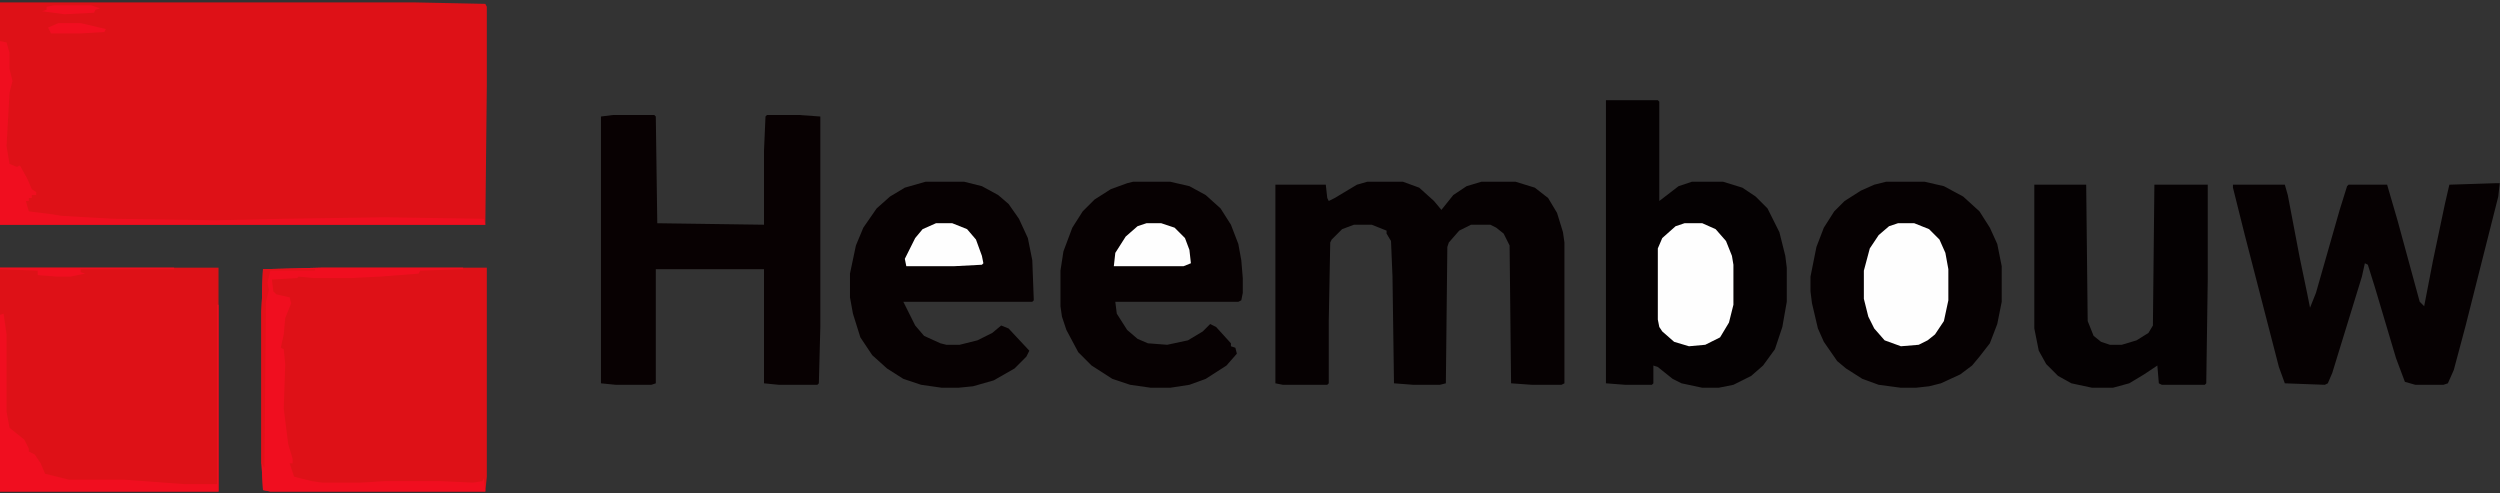 <svg width="294" height="58" viewBox="0 0 294 58" fill="none" xmlns="http://www.w3.org/2000/svg">
<rect x="0" y="0" width="294" height="58" fill="#333333" stroke="none"/>
<g clip-path="url(#clip0_1547_549)">
<path d="M-0.449 0.279H48.534L57.076 0.454L57.25 0.802V10.041L57.076 26.427H-0.1L-0.449 25.555V0.279Z" fill="#DE1117"/>
<path d="M37.727 31.481H57.25V56.06L57.076 57.803H31.8L30.928 57.629L30.754 54.491V36.711L30.928 31.656L37.727 31.481Z" fill="#DE1117"/>
<path d="M-0.274 31.481H25.699V57.803H-0.274L-0.449 55.537V31.656L-0.274 31.481Z" fill="#DE1117"/>
<path d="M188.859 11.783H194.96L195.134 11.957V23.637L197.4 21.894L198.969 21.371H202.63L204.896 22.068L206.465 23.114L207.859 24.508L209.254 27.297L209.951 30.086L210.125 31.481V35.49L209.603 38.454L208.731 41.068L207.336 42.986L205.942 44.206L203.85 45.252L202.107 45.601H200.189L197.749 45.078L196.703 44.555L194.96 43.16L194.437 42.986V45.078L194.263 45.252H191.125L188.859 45.078V11.783Z" fill="#050102"/>
<path d="M160.794 21.371H164.978L166.895 22.068L168.638 23.637L169.51 24.683L170.904 22.94L172.473 21.894L174.216 21.371H178.226L180.492 22.068L182.061 23.289L183.106 25.032L183.804 27.298L183.978 28.518V45.078L183.629 45.252H180.143L177.703 45.078L177.528 28.867L176.831 27.472L175.959 26.775L175.262 26.426H172.996L171.602 27.123L170.381 28.518L170.207 29.041L170.033 45.078L169.335 45.252H166.198L163.932 45.078L163.757 32.527L163.583 28.344L163.06 27.472V27.123L161.317 26.426H159.225L157.831 26.949L156.61 28.169L156.436 28.518L156.262 37.757V45.078L156.087 45.252H150.858L149.986 45.078V21.72H155.913L156.087 23.289L156.262 23.637L156.959 23.289L159.574 21.72L160.794 21.371Z" fill="#060102"/>
<path d="M72.067 13.527H76.948L77.122 13.702L77.296 26.252L89.847 26.427V17.711L90.022 13.702L90.196 13.527H94.031L96.471 13.702V38.455L96.297 45.079L96.123 45.253H91.59L89.847 45.079V31.656H77.122V45.079L76.599 45.253H72.415L70.672 45.079V13.702L72.067 13.527Z" fill="#080102"/>
<path d="M221.805 21.371H226.337L228.603 21.894L230.869 23.114L232.787 24.857L234.007 26.775L234.878 28.692L235.401 31.307V35.491L234.878 38.105L234.007 40.372L232.787 41.94L231.915 42.986L230.521 44.032L228.254 45.078L226.86 45.427L225.291 45.601H223.548L220.933 45.252L219.016 44.555L217.098 43.335L216.052 42.463L214.483 40.197L213.786 38.628L213.089 35.665L212.915 34.27V32.527L213.612 29.041L214.483 26.775L215.704 24.857L216.924 23.637L218.841 22.417L220.41 21.72L221.805 21.371Z" fill="#060102"/>
<path d="M293.449 21.545H293.972L293.797 23.114L289.962 38.279L288.568 43.509L287.871 45.078L287.348 45.252H284.036L282.815 44.903L281.77 42.114L279.329 33.921L278.458 31.132L278.109 30.958L277.76 32.527L274.274 43.857L273.751 45.078L273.402 45.252L268.696 45.078L267.999 43.16L263.989 27.646L262.595 22.068V21.719H268.696L269.044 22.939L270.439 30.261L271.311 34.444L271.659 36.188L272.356 34.444L275.146 24.683L276.017 21.894L276.191 21.719H280.724L281.944 25.903L284.559 35.49L285.082 36.013L286.127 30.609L287.522 23.985L288.045 21.719L293.449 21.545Z" fill="#060102"/>
<path d="M108.848 21.371H113.38L115.472 21.894L117.389 22.94L118.609 23.986L119.83 25.729L120.875 27.995L121.398 30.61L121.573 35.316L121.398 35.491H106.233L107.627 38.28L108.673 39.5L110.591 40.372L111.288 40.546H112.857L114.949 40.023L116.692 39.151L117.738 38.28L118.609 38.628L121.05 41.243L120.701 41.94L119.307 43.335L116.866 44.73L114.426 45.427L112.683 45.601H110.765L108.325 45.252L106.233 44.555L104.315 43.335L102.572 41.766L101.178 39.674L100.306 36.885L99.957 34.968V32.179L100.655 28.867L101.526 26.775L103.095 24.509L104.664 23.114L106.407 22.068L108.848 21.371Z" fill="#070102"/>
<path d="M133.252 21.371H137.61L139.876 21.894L141.793 22.94L143.537 24.509L144.757 26.426L145.628 28.692L145.977 30.61L146.151 32.702V34.445L145.977 35.316L145.628 35.491H131.16L131.334 36.885L132.555 38.803L133.775 39.849L134.995 40.372L137.261 40.546L139.702 40.023L141.445 38.977L142.316 38.105L143.014 38.454L144.757 40.372V40.72L145.28 40.895L145.454 41.592L144.234 42.986L141.793 44.555L139.876 45.252L137.61 45.601H135.344L132.903 45.252L130.812 44.555L128.371 42.986L126.802 41.417L125.408 38.803L124.885 37.234L124.71 36.014V31.83L125.059 29.564L126.105 26.775L127.325 24.857L128.72 23.463L130.637 22.243L132.555 21.545L133.252 21.371Z" fill="#070102"/>
<path d="M239.236 21.72H245.337L245.512 37.757L246.209 39.5L247.081 40.197L248.126 40.546H249.521L251.264 40.023L252.659 39.151L253.182 38.28L253.356 21.72H259.631V32.876L259.457 45.078L259.283 45.252H254.228L253.879 45.078L253.705 42.986L252.136 44.032L250.393 45.078L248.475 45.601H246.035L243.594 45.078L242.025 44.206L240.631 42.812L239.759 41.243L239.236 38.628V21.72Z" fill="#050102"/>
<path d="M223.199 26.252H225.117L226.86 26.949L228.08 28.169L228.777 29.738L229.126 31.656V35.316L228.603 37.757L227.557 39.326L226.686 40.023L225.64 40.546L223.548 40.72L221.63 40.023L220.41 38.628L219.713 37.234L219.19 35.142V31.83L219.887 29.215L220.933 27.646L222.153 26.601L223.199 26.252Z" fill="#FEFEFE"/>
<path d="M37.727 31.481H54.461V31.656L49.406 31.83L49.231 32.179L44.699 32.527L41.213 32.702H36.855L35.112 32.527L34.938 32.702L31.974 32.876L32.148 34.27L32.497 34.619L34.066 34.968L34.24 35.665L33.543 37.408L33.369 39.326L33.02 40.895L33.369 41.069L33.543 42.812L33.369 48.041L33.892 52.225L34.415 53.968V54.491H34.066L34.589 56.06L36.681 56.583L37.901 56.757H42.433L45.222 56.583H51.846L55.681 56.757L56.727 56.583L56.901 56.234L57.076 57.803H31.8L30.928 57.629L30.754 54.491V36.711L30.928 31.656L37.727 31.481Z" fill="#F00E1F"/>
<path d="M198.098 26.252H200.189L201.758 26.949L202.979 28.344L203.676 30.087L203.85 31.133V35.839L203.327 37.931L202.281 39.674L200.538 40.546L198.621 40.72L196.877 40.197L195.483 38.977L195.134 38.454L194.96 37.583V29.215L195.483 27.995L197.052 26.601L198.098 26.252Z" fill="#FEFEFE"/>
<path d="M-0.1 4.811L0.771 4.985L1.12 6.205V8.123L1.469 9.517L1.12 10.912L0.771 17.187L1.12 19.279L1.992 19.627L2.34 19.453L3.212 21.022L3.735 22.242L4.258 22.591V22.939H3.735V23.288H3.386V23.637H3.038L3.386 24.857L6.175 25.206L7.221 25.38L13.322 25.729L25.35 25.903L33.369 25.729L45.222 25.554L56.901 25.729L57.076 26.426H-0.1L-0.449 25.554V8.646L-0.274 6.205L-0.1 4.811Z" fill="#F00E1F"/>
<path d="M-0.449 31.656H-0.274L-0.1 37.06L0.423 36.886L0.771 39.326V48.391L1.12 50.308L2.863 51.703L3.386 52.748V53.097L4.083 53.446L4.781 54.492L5.304 55.712L8.093 56.409H14.543L21.689 56.932H25.524V35.84H25.699V57.804H-0.274L-0.449 55.538V31.656Z" fill="#F00E1F"/>
<path d="M134.821 26.252H136.564L138.133 26.775L139.353 27.995L139.876 29.39L140.05 30.959L139.179 31.307H130.986L131.16 29.738L132.38 27.821L133.775 26.601L134.821 26.252Z" fill="#FEFEFE"/>
<path d="M110.068 26.252H111.985L113.729 26.949L114.774 28.169L115.472 30.087L115.646 30.959L115.472 31.133L112.16 31.307H106.582L106.407 30.436L107.627 27.995L108.499 26.949L110.068 26.252Z" fill="#FEFEFE"/>
<path d="M30.928 31.656H37.029V31.831H31.8L31.451 33.225L31.625 34.097L31.277 35.491L31.102 55.015L30.754 54.492V36.711L30.928 31.656Z" fill="#E31019"/>
<path d="M-0.274 31.481H20.469V31.656H9.487V32.004L10.01 32.179L8.267 32.527H6.698L4.432 32.353V31.83L-0.274 31.656V31.481Z" fill="#F00E1F"/>
<path d="M6.873 2.719H9.487L12.451 3.416L12.276 3.765L9.313 3.939H6.001L5.652 3.242L6.873 2.719Z" fill="#F10E20"/>
<path d="M6.35 0.627H10.707L11.753 0.976L11.23 1.15L11.056 1.499L7.57 1.673L4.955 1.324L5.478 1.15V0.801L6.35 0.627Z" fill="#F10E20"/>
</g>
<defs>
<clipPath id="clip0_1547_549">
<rect width="294" height="58" fill="white"/>
</clipPath>
</defs>
</svg>
